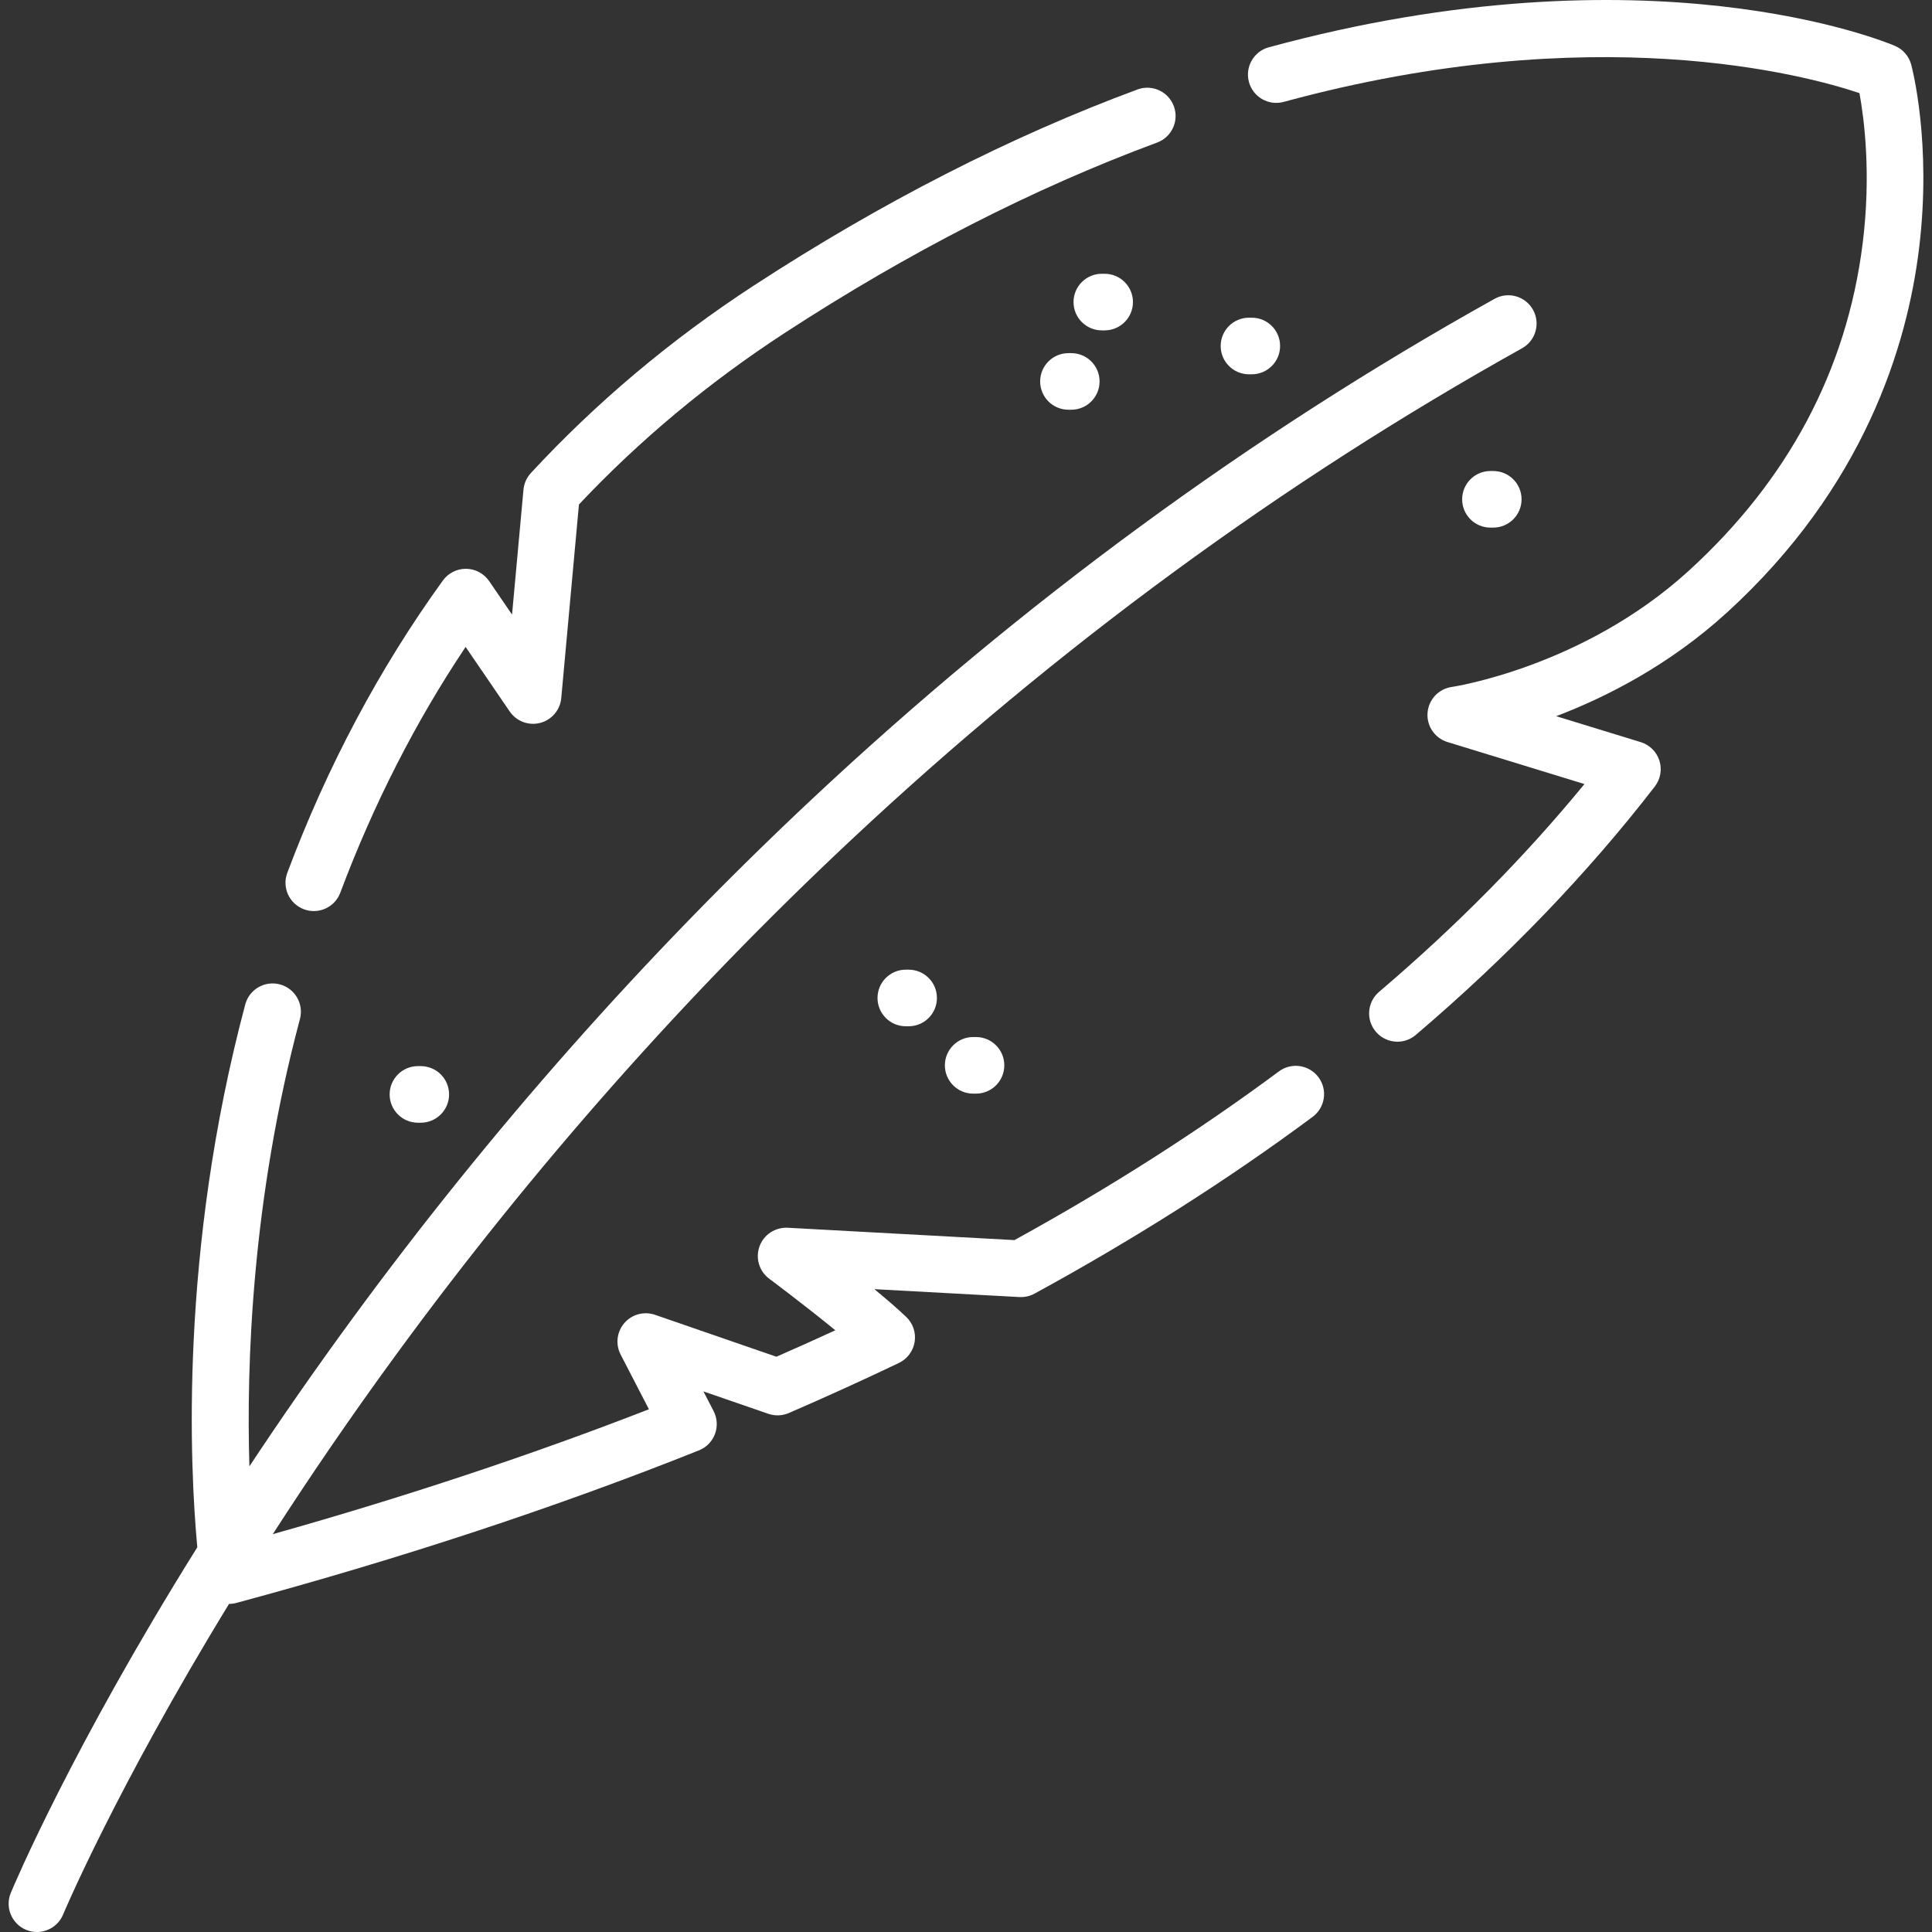 <?xml version="1.0" encoding="UTF-8"?> <svg xmlns="http://www.w3.org/2000/svg" width="150" height="150" viewBox="0 0 150 150" fill="none"><rect x="0" y="0" width="150" height="150" fill="#333333" stroke="none"/> <g clip-path="url(#clip0)"> <path d="M119.022 24.051C118.431 22.991 117.094 22.611 116.034 23.202C97.116 33.748 79.29 46.813 63.052 62.032C50.067 74.202 38.062 87.77 27.37 102.359C24.439 106.358 21.774 110.203 19.363 113.845C19.123 105.935 19.55 93.118 23.287 79.117C23.6 77.945 22.904 76.741 21.731 76.428C20.559 76.114 19.355 76.812 19.042 77.984C13.916 97.191 14.745 113.942 15.319 120.129C5.557 135.75 1.086 146.368 0.84 146.958C0.373 148.078 0.903 149.364 2.024 149.831C2.3 149.946 2.586 150 2.867 150C3.728 150 4.545 149.491 4.897 148.647C4.952 148.512 9.016 138.862 17.781 124.527C17.971 124.526 18.161 124.502 18.348 124.451C31.143 121.001 43.228 117.015 54.267 112.606C54.843 112.376 55.295 111.913 55.511 111.333C55.727 110.752 55.688 110.107 55.404 109.556L54.612 108.027L59.655 109.768C60.174 109.947 60.741 109.926 61.245 109.707C64.17 108.441 67.046 107.132 69.792 105.818C70.443 105.506 70.9 104.894 71.013 104.18C71.126 103.467 70.881 102.743 70.358 102.245C69.688 101.607 68.813 100.854 67.887 100.09L79.148 100.703C79.556 100.723 79.961 100.633 80.32 100.438C88.095 96.196 95.361 91.578 101.913 86.712C102.888 85.989 103.091 84.613 102.368 83.639C101.643 82.664 100.268 82.461 99.293 83.184C93.057 87.814 86.152 92.219 78.761 96.281L61.153 95.322C60.186 95.278 59.297 95.857 58.968 96.768C58.638 97.679 58.943 98.699 59.72 99.278C59.758 99.306 62.474 101.333 64.854 103.283C63.354 103.975 61.825 104.66 60.28 105.336L50.854 102.081C50.004 101.788 49.062 102.042 48.475 102.721C47.887 103.401 47.773 104.369 48.186 105.168L50.383 109.415C41.28 112.957 31.483 116.209 21.179 119.112C24.024 114.693 27.263 109.936 30.914 104.956C41.446 90.585 53.269 77.222 66.057 65.237C82.034 50.263 99.568 37.411 118.173 27.039C119.233 26.449 119.613 25.11 119.022 24.051Z" fill="white"></path> <path d="M91.136 8.245C90.715 7.107 89.451 6.525 88.313 6.947C78.431 10.605 68.406 15.729 58.517 22.176C52.101 26.356 46.281 31.252 41.217 36.726C40.888 37.082 40.686 37.536 40.642 38.018L39.755 47.717L37.979 45.119C37.576 44.528 36.91 44.171 36.195 44.161C36.185 44.161 36.175 44.161 36.165 44.161C35.461 44.161 34.799 44.499 34.385 45.07C29.47 51.865 25.406 59.501 22.306 67.765C21.88 68.902 22.456 70.168 23.592 70.594C23.846 70.69 24.107 70.735 24.363 70.735C25.253 70.735 26.09 70.191 26.421 69.309C28.996 62.445 32.262 56.04 36.15 50.228L39.574 55.239C40.097 56.004 41.043 56.359 41.94 56.126C42.837 55.893 43.491 55.122 43.576 54.199L44.949 39.167C49.648 34.177 55.016 29.702 60.915 25.857C70.531 19.589 80.262 14.613 89.838 11.068C90.977 10.647 91.557 9.383 91.136 8.245Z" fill="white"></path> <path d="M148.384 5.011C148.208 4.361 147.744 3.826 147.125 3.562C146.359 3.235 128.022 -4.356 98.511 3.671C97.34 3.99 96.649 5.197 96.968 6.368C97.286 7.538 98.493 8.229 99.665 7.911C123.771 1.353 140.211 5.834 144.368 7.229C144.723 9.158 145.299 13.508 144.611 18.947C143.372 28.748 138.827 37.286 131.102 44.326C122.91 51.792 112.815 53.321 112.718 53.335C111.699 53.479 110.915 54.311 110.835 55.337C110.753 56.364 111.396 57.309 112.38 57.611L123.016 60.873C118.401 66.504 113.049 71.92 107.071 77.007C106.147 77.794 106.035 79.18 106.821 80.104C107.256 80.615 107.874 80.878 108.495 80.878C108.999 80.878 109.505 80.706 109.918 80.354C117.008 74.321 123.253 67.83 128.481 61.061C128.921 60.49 129.054 59.74 128.835 59.053C128.617 58.366 128.075 57.83 127.386 57.618L120.822 55.605C124.728 54.117 129.606 51.636 134.061 47.574C144.743 37.84 148.078 26.823 148.995 19.296C149.992 11.118 148.45 5.257 148.384 5.011Z" fill="white"></path> <path d="M70.546 75.285H70.327C69.113 75.285 68.13 76.268 68.13 77.482C68.13 78.695 69.113 79.679 70.327 79.679H70.546C71.76 79.679 72.743 78.695 72.743 77.482C72.743 76.268 71.76 75.285 70.546 75.285Z" fill="white"></path> <path d="M32.669 82.773H32.449C31.236 82.773 30.252 83.756 30.252 84.97C30.252 86.184 31.236 87.167 32.449 87.167H32.669C33.882 87.167 34.866 86.183 34.866 84.97C34.866 83.756 33.882 82.773 32.669 82.773Z" fill="white"></path> <path d="M75.777 80.515H75.557C74.344 80.515 73.36 81.499 73.36 82.712C73.36 83.926 74.344 84.909 75.557 84.909H75.777C76.99 84.909 77.974 83.926 77.974 82.712C77.974 81.499 76.99 80.515 75.777 80.515Z" fill="white"></path> <path d="M115.937 36.569H115.717C114.504 36.569 113.521 37.553 113.521 38.766C113.521 39.98 114.504 40.963 115.717 40.963H115.937C117.15 40.963 118.134 39.98 118.134 38.766C118.134 37.553 117.15 36.569 115.937 36.569Z" fill="white"></path> <path d="M85.765 21.256H85.546C84.332 21.256 83.349 22.239 83.349 23.453C83.349 24.666 84.332 25.65 85.546 25.65H85.765C86.978 25.65 87.962 24.666 87.962 23.453C87.962 22.239 86.978 21.256 85.765 21.256Z" fill="white"></path> <path d="M83.174 27.418H82.954C81.741 27.418 80.757 28.401 80.757 29.614C80.757 30.828 81.741 31.811 82.954 31.811H83.174C84.387 31.811 85.371 30.828 85.371 29.614C85.371 28.401 84.387 27.418 83.174 27.418Z" fill="white"></path> <path d="M97.189 24.666H96.97C95.757 24.666 94.773 25.649 94.773 26.863C94.773 28.076 95.757 29.06 96.97 29.06H97.189C98.403 29.06 99.386 28.076 99.386 26.863C99.386 25.649 98.403 24.666 97.189 24.666Z" fill="white"></path> </g> <defs> <clipPath id="clip0"> <rect width="150" height="150" fill="white"></rect> </clipPath> </defs> </svg> 